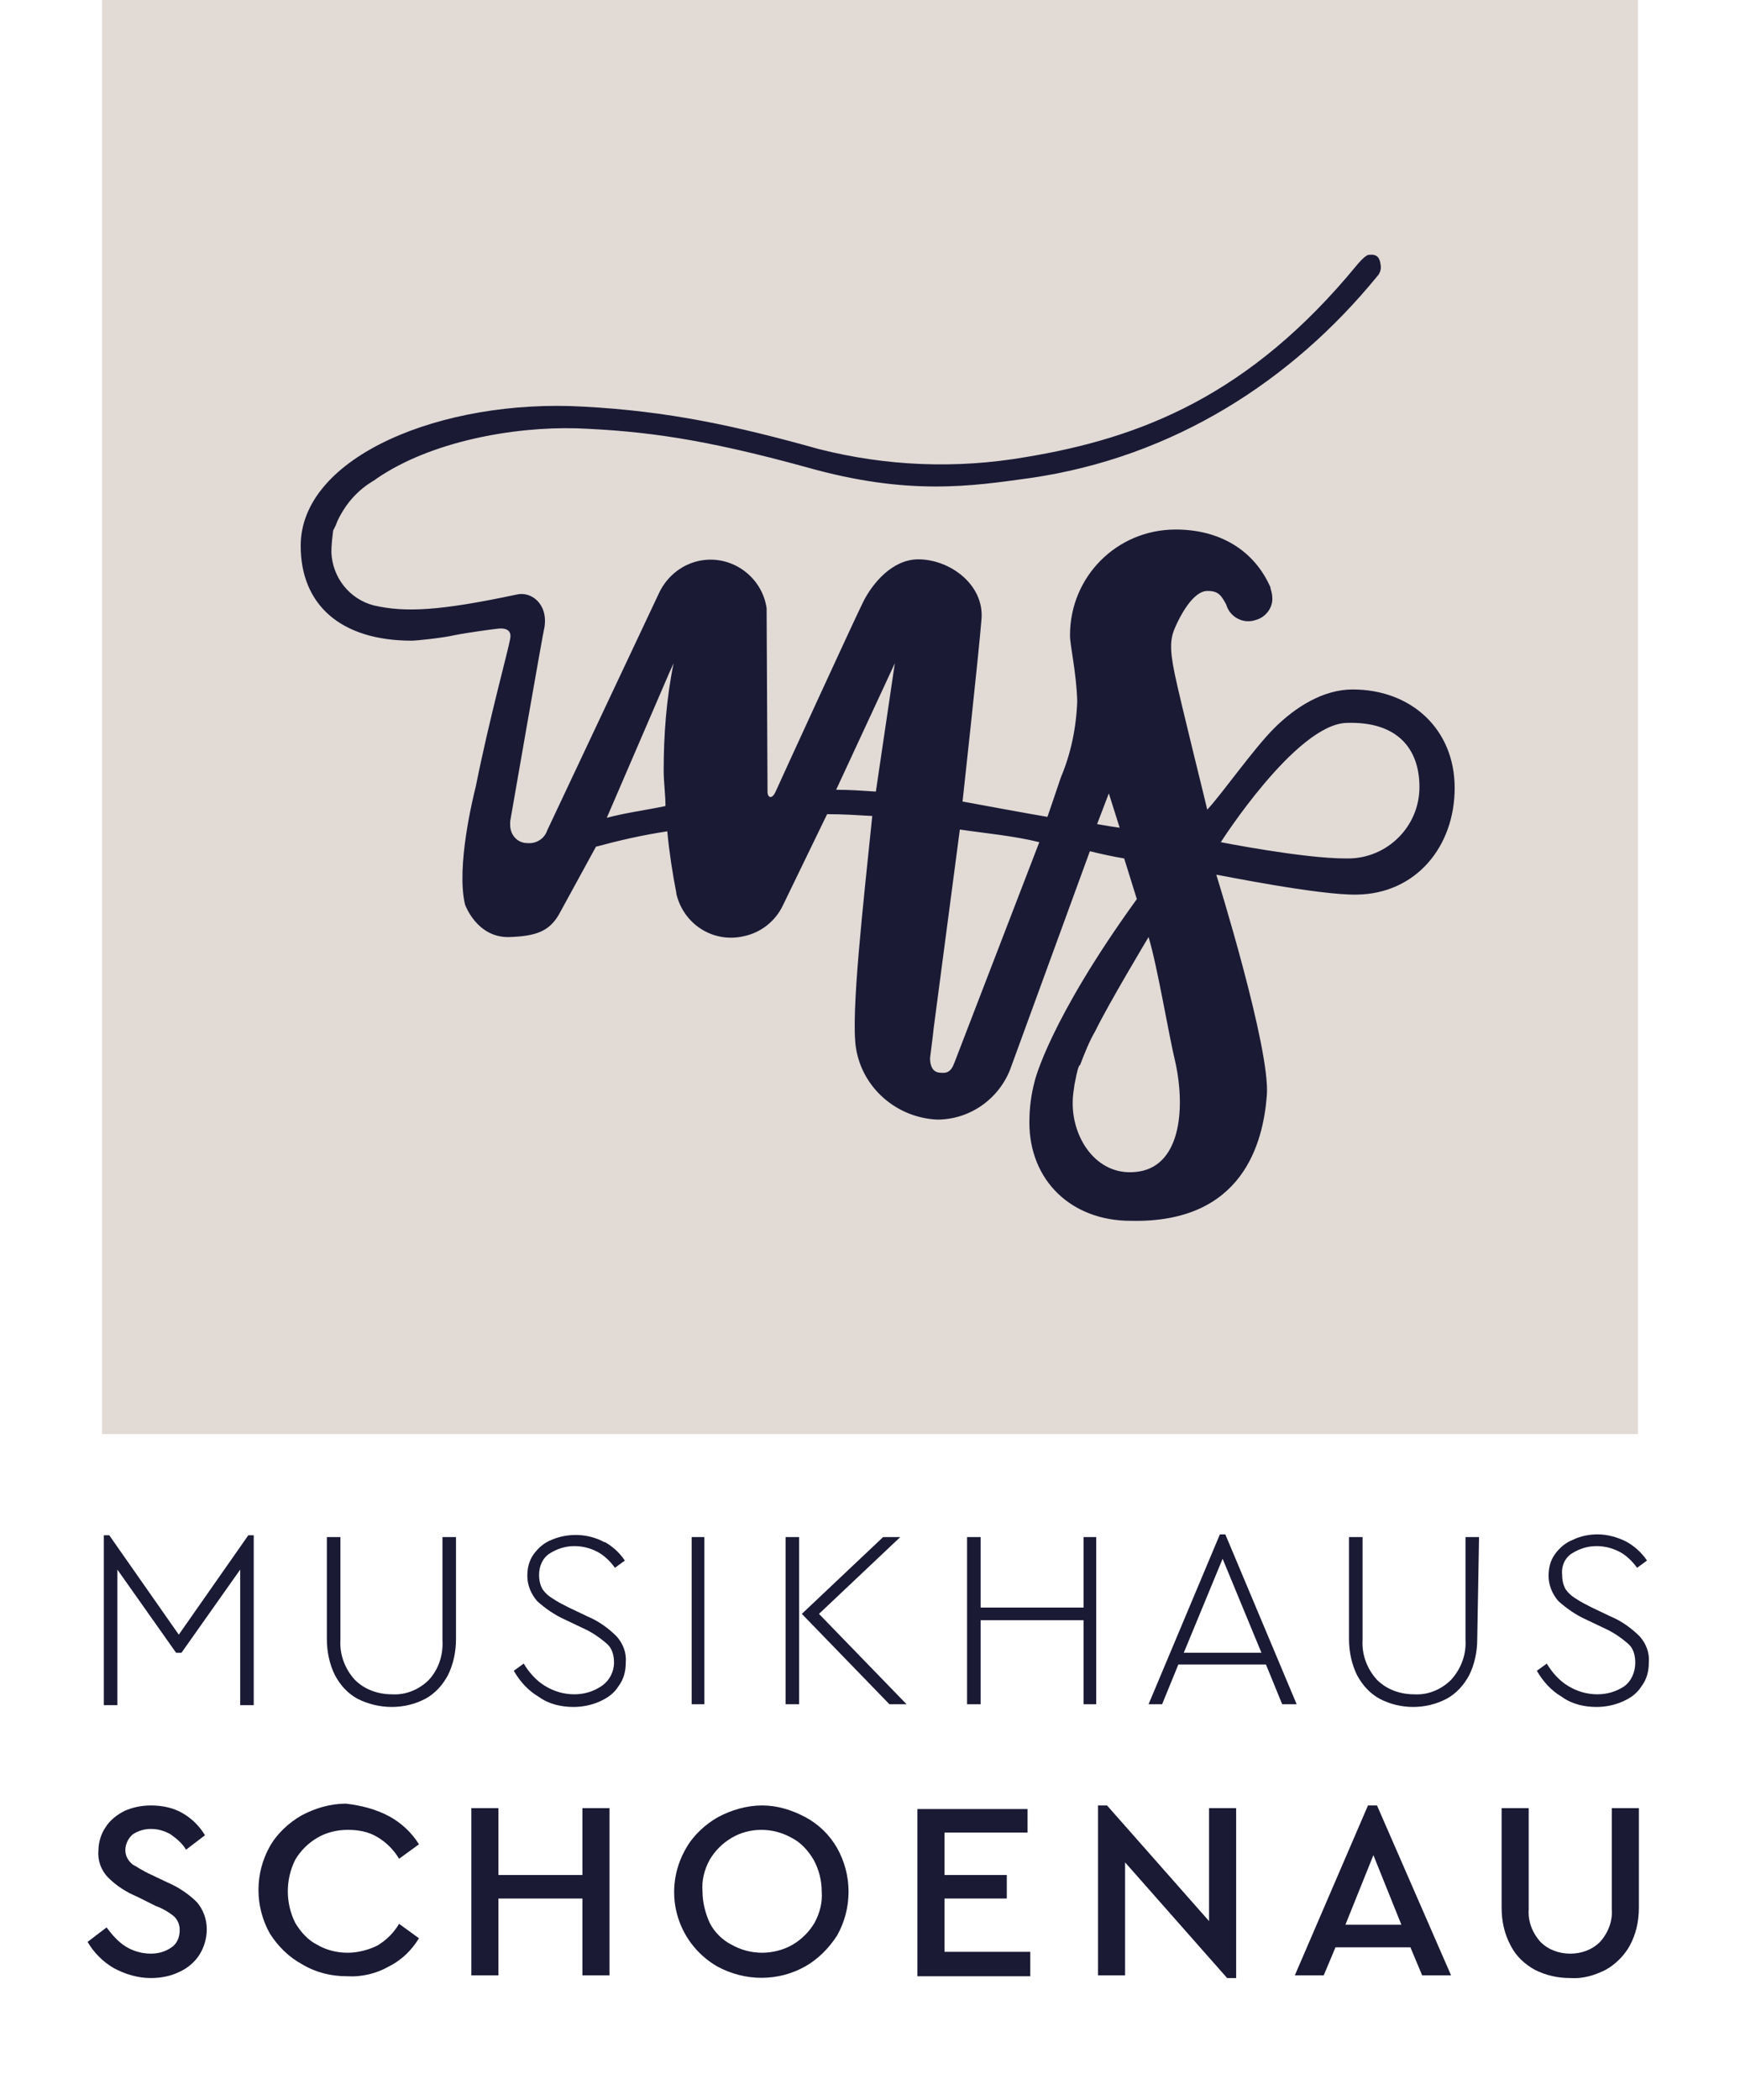 <?xml version="1.0" encoding="utf-8"?>
<!-- Generator: Adobe Illustrator 24.0.2, SVG Export Plug-In . SVG Version: 6.00 Build 0)  -->
<svg version="1.1" id="Ebene_1" xmlns="http://www.w3.org/2000/svg" xmlns:xlink="http://www.w3.org/1999/xlink" x="0px" y="0px"
	 viewBox="0 0 192.7 232.4" style="enable-background:new 0 0 192.7 232.4;" xml:space="preserve">
<style type="text/css">
	.st0{fill:#FFFFFF;}
	.st1{fill:#E1DAD5;}
	.st2{fill:#1A1A35;}
</style>
<title>20200122_musikhaus_schoenau_aufkleber</title>
<g id="Ebene_3">
	<rect y="0" class="st0" width="192.7" height="232.4"/>
</g>
<g id="aufkleber_marke">
	<rect x="11.3" y="0" class="st1" width="170.1" height="158.7"/>
	<path class="st2" d="M149.8,76.3c-3.3,0-6.4,2-8.7,4.3s-5.8,7.3-7.4,9c0-0.1-3-12.1-3.6-15s-0.5-4,0.1-5.3c0.4-0.9,1.9-4,3.6-3.9
		c1.2,0,1.5,0.6,2,1.5c0.4,1.4,1.9,2.2,3.3,1.7c1.1-0.3,1.9-1.4,1.8-2.5c0-0.3-0.1-0.7-0.2-1c0,0,0,0,0-0.1
		c-1.8-4.1-5.6-6.4-10.5-6.4c-6.5,0-11.7,5.2-11.7,11.7l0,0c0,1.2,0.7,4,0.8,7.3c-0.1,2.9-0.7,5.8-1.8,8.4c-0.4,1.2-1.5,4.4-1.5,4.4
		c-1.3-0.2-9.4-1.7-9.4-1.7s1.8-16.4,2.1-20.2s-3.5-6.6-7-6.6c-2.9,0-5.1,2.7-6.1,4.7s-9.3,20.1-9.7,21S85,88.3,85,87.6
		s-0.1-20.3-0.1-20.3c-0.5-3.4-3.7-5.8-7.1-5.3c-2.1,0.3-3.9,1.7-4.8,3.6L60.6,91.9l0,0c-0.3,0.9-1.2,1.5-2.2,1.4
		c-1.1,0-1.9-0.9-1.9-2c0-0.1,0-0.3,0-0.4l0,0c0,0,3.7-21.3,3.8-21.5c0.4-2.6-1.5-4-3.1-3.6c-8.5,1.8-12.3,2-15.8,1.2
		c-2.7-0.7-4.6-3.1-4.7-5.9c0-0.8,0.1-1.6,0.2-2.4c0.1-0.2,0.2-0.4,0.3-0.6c0.2-0.6,0.5-1.1,0.8-1.6c0.8-1.3,1.9-2.4,3.2-3.2
		c0.2-0.1,0.6-0.4,0.6-0.4c5.9-4,14.9-5.7,22.1-5.5c7.6,0.3,14.1,1.2,25.4,4.3c11.3,3.2,18.3,2.1,24.8,1.2
		c15.9-2.3,29-10.8,38.4-22.3c0.3-0.3,0.5-0.8,0.4-1.3c-0.1-0.8-0.4-1.2-1.3-1.1c-0.4,0-1.3,1.1-1.3,1.1
		c-11.9,14.5-24,19.2-36.8,21.3c-7.6,1.3-15.3,1-22.8-0.9C81.4,47.1,74,45.5,64.6,45C49,44.1,33.3,50.5,33.3,60.4
		c0,6.5,4.4,10.5,12.3,10.5c0.5,0,3.4-0.3,4.7-0.6c1.5-0.3,4.5-0.7,4.6-0.7s1.9-0.4,1.6,1.1c-0.2,1.2-2.3,8.8-3.8,16.3
		c-0.3,1.2-2.2,8.9-1.2,13.1c0,0,1.3,3.7,4.9,3.6c2.9-0.1,4.4-0.6,5.5-2.5l4.1-7.5c2.6-0.7,5.2-1.3,7.9-1.7c0.2,2.2,0.6,4.8,1,6.8
		c0,0,0,0.1,0,0.1c0.8,3.4,4.1,5.5,7.5,4.7c1.9-0.4,3.5-1.7,4.3-3.4l0,0l4.9-10.1c1.8,0,3.2,0.1,5,0.2c-1,9.8-2.4,22-1.8,25.7
		c0.7,4.4,4.5,7.7,9,7.9c3.7,0,7-2.4,8.2-5.9l0,0l8.7-23.8c1.2,0.3,2.6,0.6,3.8,0.8l1.4,4.5c-9.7,13.4-11.3,20.1-11.3,20.1
		c-0.4,1.5-0.6,3-0.6,4.6c0,6.5,4.7,10.9,11.2,10.9c12.5,0.3,14.7-8.7,15.1-13.9s-5.6-24.4-5.6-24.4c0.2,0,11.4,2.3,15.6,2.2
		c6.5-0.1,10.8-5.3,10.8-11.8S156.3,76.3,149.8,76.3z M74.1,74.5l0.5-1.1c-0.8,3.9-1.1,7.9-1.1,11.9c0,1.2,0.2,2.7,0.2,3.9
		c-2.4,0.5-4.2,0.7-6.5,1.3L74.1,74.5 M97,87.6c-1.5-0.1-2.9-0.2-4.4-0.2l6.5-14L97,87.6z M105.7,117.6c-0.4,1.1-0.9,1.2-1.7,1.1
		s-1-0.9-1-1.6l0,0l0.3-2.4l0.1-0.9l0,0l2.9-22c2.7,0.4,6,0.7,8.8,1.4L105.7,117.6z M121.5,91.2l1.3-3.4l1.2,3.8
		C123.9,91.6,122,91.3,121.5,91.2L121.5,91.2z M125.7,129.7c-4.3,0.4-7-3.8-6.9-7.8c0-0.6,0.1-1.2,0.2-1.9c0.1-0.4,0.3-1.7,0.5-2
		c0-0.1,0-0.1,0.1-0.1l0,0c0.5-1.3,1-2.6,1.7-3.8c1.4-2.9,5.9-10.4,5.9-10.4c1,3.3,2.2,10.7,3,14
		C131.3,122.9,130.7,129.3,125.7,129.7L125.7,129.7z M149,95c-4.7,0-13.8-1.8-13.8-1.8s8.3-13,13.9-13.2s8.1,2.8,8.1,7.1
		c0,4.4-3.6,7.9-7.9,7.9C149.1,95,149,95,149,95z"/>
	<path class="st2" d="M28.1,169.9v18.8h-1.5v-15l-6.5,9.2h-0.6l-6.5-9.2v15h-1.5v-18.8h0.6l7.7,11l7.7-11H28.1z"/>
	<path class="st2" d="M50.5,181.4c0,1.4-0.3,2.8-0.9,4c-0.6,1.1-1.4,2-2.5,2.6c-2.3,1.2-5.1,1.2-7.5,0c-1.1-0.6-1.9-1.5-2.5-2.6
		c-0.6-1.2-0.9-2.6-0.9-4v-11.3h1.5v11.4c-0.1,1.6,0.5,3.2,1.6,4.4c1.1,1.1,2.6,1.6,4.1,1.6c1.5,0.1,3-0.5,4.1-1.6
		c1.1-1.2,1.6-2.8,1.5-4.4v-11.4h1.5L50.5,181.4z"/>
	<path class="st2" d="M66.9,170.6c0.9,0.5,1.7,1.2,2.3,2.1l-1.1,0.8c-0.5-0.7-1.2-1.4-2-1.8c-0.8-0.4-1.6-0.6-2.5-0.6
		c-1,0-1.9,0.3-2.7,0.8c-0.8,0.5-1.2,1.4-1.2,2.4c0,0.5,0.1,1.1,0.4,1.6c0.3,0.4,0.6,0.7,1.1,1c0.6,0.4,1.2,0.7,1.8,1l2.1,1
		c1.2,0.5,2.3,1.3,3.2,2.2c0.7,0.8,1.1,1.8,1,2.9c0,0.9-0.2,1.8-0.8,2.6c-0.5,0.8-1.2,1.3-2.1,1.7c-0.9,0.4-1.9,0.6-2.9,0.6
		c-1.3,0-2.7-0.3-3.8-1.1c-1.2-0.7-2.1-1.7-2.8-2.9l1.1-0.8c0.6,1,1.4,1.9,2.4,2.5c1,0.6,2.1,0.9,3.2,0.9c1.1,0,2.1-0.3,3-0.9
		C67.5,186,68,185,68,184c0-0.8-0.2-1.6-0.8-2.1c-0.8-0.7-1.7-1.3-2.6-1.7l-2.1-1c-1.1-0.5-2.1-1.2-3-2c-0.7-0.8-1.1-1.8-1.1-2.8
		c0-0.9,0.2-1.7,0.7-2.4c0.5-0.7,1.2-1.3,2-1.6c1.9-0.8,4.1-0.7,5.9,0.3L66.9,170.6z"/>
	<path class="st2" d="M78,188.6h-1.4v-18.5H78V188.6z"/>
	<path class="st2" d="M87,170.1h1.5v18.5H87V170.1z M100.4,188.6h-1.9l-9.7-10l9-8.5h1.9l-9,8.5L100.4,188.6z"/>
	<path class="st2" d="M121.4,188.6H120v-9.3h-11.4v9.3h-1.5v-18.5h1.5v7.8H120v-7.8h1.4L121.4,188.6z"/>
	<path class="st2" d="M140.2,184.2h-9.7l-1.8,4.4h-1.5l7.9-18.8h0.6l7.9,18.8H142L140.2,184.2z M131.1,182.9h8.6l-4.3-10.4
		L131.1,182.9z"/>
	<path class="st2" d="M163.6,181.4c0,1.4-0.3,2.8-0.9,4c-0.6,1.1-1.4,2-2.5,2.6c-2.3,1.2-5.1,1.2-7.4,0c-1.1-0.6-1.9-1.5-2.5-2.6
		c-0.6-1.2-0.9-2.6-0.9-4v-11.3h1.5v11.4c-0.1,1.6,0.5,3.2,1.6,4.4c1.1,1.1,2.6,1.6,4.1,1.6c1.5,0.1,3-0.5,4.1-1.6
		c1.1-1.2,1.7-2.8,1.6-4.4v-11.4h1.5L163.6,181.4z"/>
	<path class="st2" d="M180.1,170.6c0.9,0.5,1.7,1.2,2.3,2.1l-1.1,0.8c-0.5-0.7-1.2-1.4-2-1.8c-0.8-0.4-1.6-0.6-2.5-0.6
		c-1,0-1.9,0.3-2.7,0.8c-0.8,0.5-1.2,1.4-1.1,2.4c0,0.5,0.1,1.1,0.4,1.6c0.3,0.4,0.6,0.7,1.1,1c0.6,0.4,1.2,0.7,1.8,1l2.1,1
		c1.2,0.5,2.3,1.3,3.2,2.2c0.7,0.8,1.1,1.8,1,2.9c0,0.9-0.2,1.8-0.8,2.6c-0.5,0.8-1.2,1.3-2.1,1.7c-0.9,0.4-1.9,0.6-2.9,0.6
		c-1.3,0-2.7-0.3-3.8-1.1c-1.2-0.7-2.1-1.7-2.8-2.9l1.1-0.8c0.6,1,1.4,1.9,2.4,2.5c1,0.6,2.1,0.9,3.2,0.9c1.1,0,2.1-0.3,3-0.9
		c0.8-0.6,1.2-1.6,1.2-2.6c0-0.8-0.2-1.6-0.8-2.1c-0.8-0.7-1.7-1.3-2.6-1.7l-2.1-1c-1.1-0.5-2.1-1.2-3-2c-0.7-0.8-1.1-1.8-1.1-2.8
		c0-0.9,0.2-1.7,0.7-2.4c0.5-0.7,1.2-1.3,2-1.6c0.8-0.4,1.8-0.6,2.7-0.6C178,169.8,179.1,170.1,180.1,170.6z"/>
	<path class="st2" d="M20.3,200.7c1,0.6,1.8,1.4,2.4,2.4l-2.1,1.6c-0.4-0.7-1-1.2-1.7-1.7c-0.7-0.4-1.4-0.6-2.2-0.6
		c-0.7,0-1.4,0.2-2,0.6c-0.8,0.7-1.1,1.9-0.5,2.8c0.2,0.3,0.5,0.6,0.8,0.7c0.3,0.2,0.8,0.5,1.4,0.8l2.1,1c1.2,0.5,2.4,1.3,3.3,2.2
		c0.7,0.8,1.1,1.9,1.1,3c0,1-0.3,2-0.8,2.8c-0.5,0.8-1.3,1.5-2.2,1.9c-1,0.5-2.1,0.7-3.2,0.7c-1.4,0-2.8-0.4-4.1-1.1
		c-1.2-0.7-2.2-1.7-2.9-2.9l2.1-1.6c0.6,0.8,1.3,1.6,2.1,2.1c0.8,0.5,1.8,0.8,2.8,0.8c0.8,0,1.6-0.2,2.3-0.7
		c0.6-0.4,0.9-1.1,0.9-1.9c0-0.6-0.2-1.1-0.6-1.5c-0.6-0.5-1.3-0.9-2.1-1.2l-2-1c-1.2-0.5-2.3-1.2-3.2-2.1c-0.8-0.8-1.2-1.9-1.1-3
		c0-0.9,0.3-1.9,0.8-2.6c0.5-0.8,1.3-1.4,2.1-1.8c0.9-0.4,1.9-0.6,2.9-0.6C18.1,199.8,19.3,200.1,20.3,200.7z"/>
	<path class="st2" d="M43.1,201c1.3,0.7,2.5,1.8,3.3,3.1l-2.2,1.6c-0.6-1-1.4-1.8-2.4-2.4c-1-0.6-2.1-0.8-3.3-0.8
		c-1.2,0-2.4,0.3-3.4,0.9c-1,0.6-1.8,1.4-2.4,2.4c-1.1,2.2-1.1,4.8,0,7c0.6,1,1.4,1.9,2.4,2.4c1,0.6,2.2,0.9,3.4,0.9
		c1.1,0,2.3-0.3,3.3-0.8c1-0.6,1.8-1.4,2.4-2.4l2.2,1.6c-0.8,1.3-1.9,2.4-3.3,3.1c-1.4,0.8-3,1.2-4.7,1.1c-1.7,0-3.4-0.4-4.9-1.3
		c-1.5-0.8-2.7-2-3.6-3.4c-1.7-3-1.7-6.7,0-9.7c0.8-1.4,2.1-2.6,3.5-3.4c1.5-0.8,3.2-1.3,4.9-1.3C40,199.8,41.6,200.2,43.1,201z"/>
	<path class="st2" d="M67.5,218.6h-3v-8.5h-9.3v8.5h-3v-18.5h3v7.4h9.3v-7.4h3L67.5,218.6z"/>
	<path class="st2" d="M89.2,201.1c1.5,0.8,2.7,2,3.5,3.4c1.7,3,1.7,6.7,0,9.7c-0.9,1.4-2.1,2.6-3.5,3.4c-3,1.7-6.7,1.7-9.8,0
		c-4.6-2.7-6.1-8.5-3.4-13.1c0.8-1.4,2.1-2.6,3.5-3.4c1.5-0.8,3.2-1.3,4.9-1.3C86.1,199.8,87.7,200.3,89.2,201.1z M81,203.4
		c-1,0.6-1.8,1.4-2.4,2.4c-0.6,1.1-0.9,2.3-0.8,3.5c0,1.2,0.3,2.4,0.8,3.5c0.5,1,1.4,1.9,2.4,2.4c2.1,1.2,4.7,1.2,6.8,0
		c1-0.6,1.8-1.4,2.4-2.4c0.6-1.1,0.9-2.3,0.8-3.5c0-1.2-0.3-2.4-0.9-3.5c-0.6-1-1.4-1.9-2.4-2.4C85.6,202.2,83,202.2,81,203.4
		L81,203.4z"/>
	<path class="st2" d="M113.8,202.8h-9.2v4.7h6.9v2.6h-6.9v5.9h9.5v2.7h-12.5v-18.5h12.2L113.8,202.8z"/>
	<path class="st2" d="M136.9,200.1v18.8h-1l-11.3-12.8v12.5h-3v-18.8h1l11.3,12.8v-12.5H136.9z"/>
	<path class="st2" d="M156.2,215.5h-8.3l-1.3,3.1h-3.2l8.1-18.8h1l8.2,18.8h-3.2L156.2,215.5z M152.1,205.3L149,213h6.2L152.1,205.3
		z"/>
	<path class="st2" d="M181.5,211.1c0,1.5-0.3,2.9-1,4.2c-0.6,1.1-1.6,2.1-2.7,2.7c-1.2,0.6-2.5,1-3.9,0.9c-1.4,0-2.7-0.3-3.9-0.9
		c-1.1-0.6-2.1-1.5-2.7-2.7c-0.7-1.3-1-2.7-1-4.2v-11h3v11.2c-0.1,1.3,0.4,2.6,1.3,3.6c0.9,0.9,2.1,1.3,3.3,1.3
		c1.2,0,2.4-0.4,3.3-1.3c0.9-1,1.4-2.3,1.3-3.6v-11.2h3L181.5,211.1z"/>
</g>
</svg>

